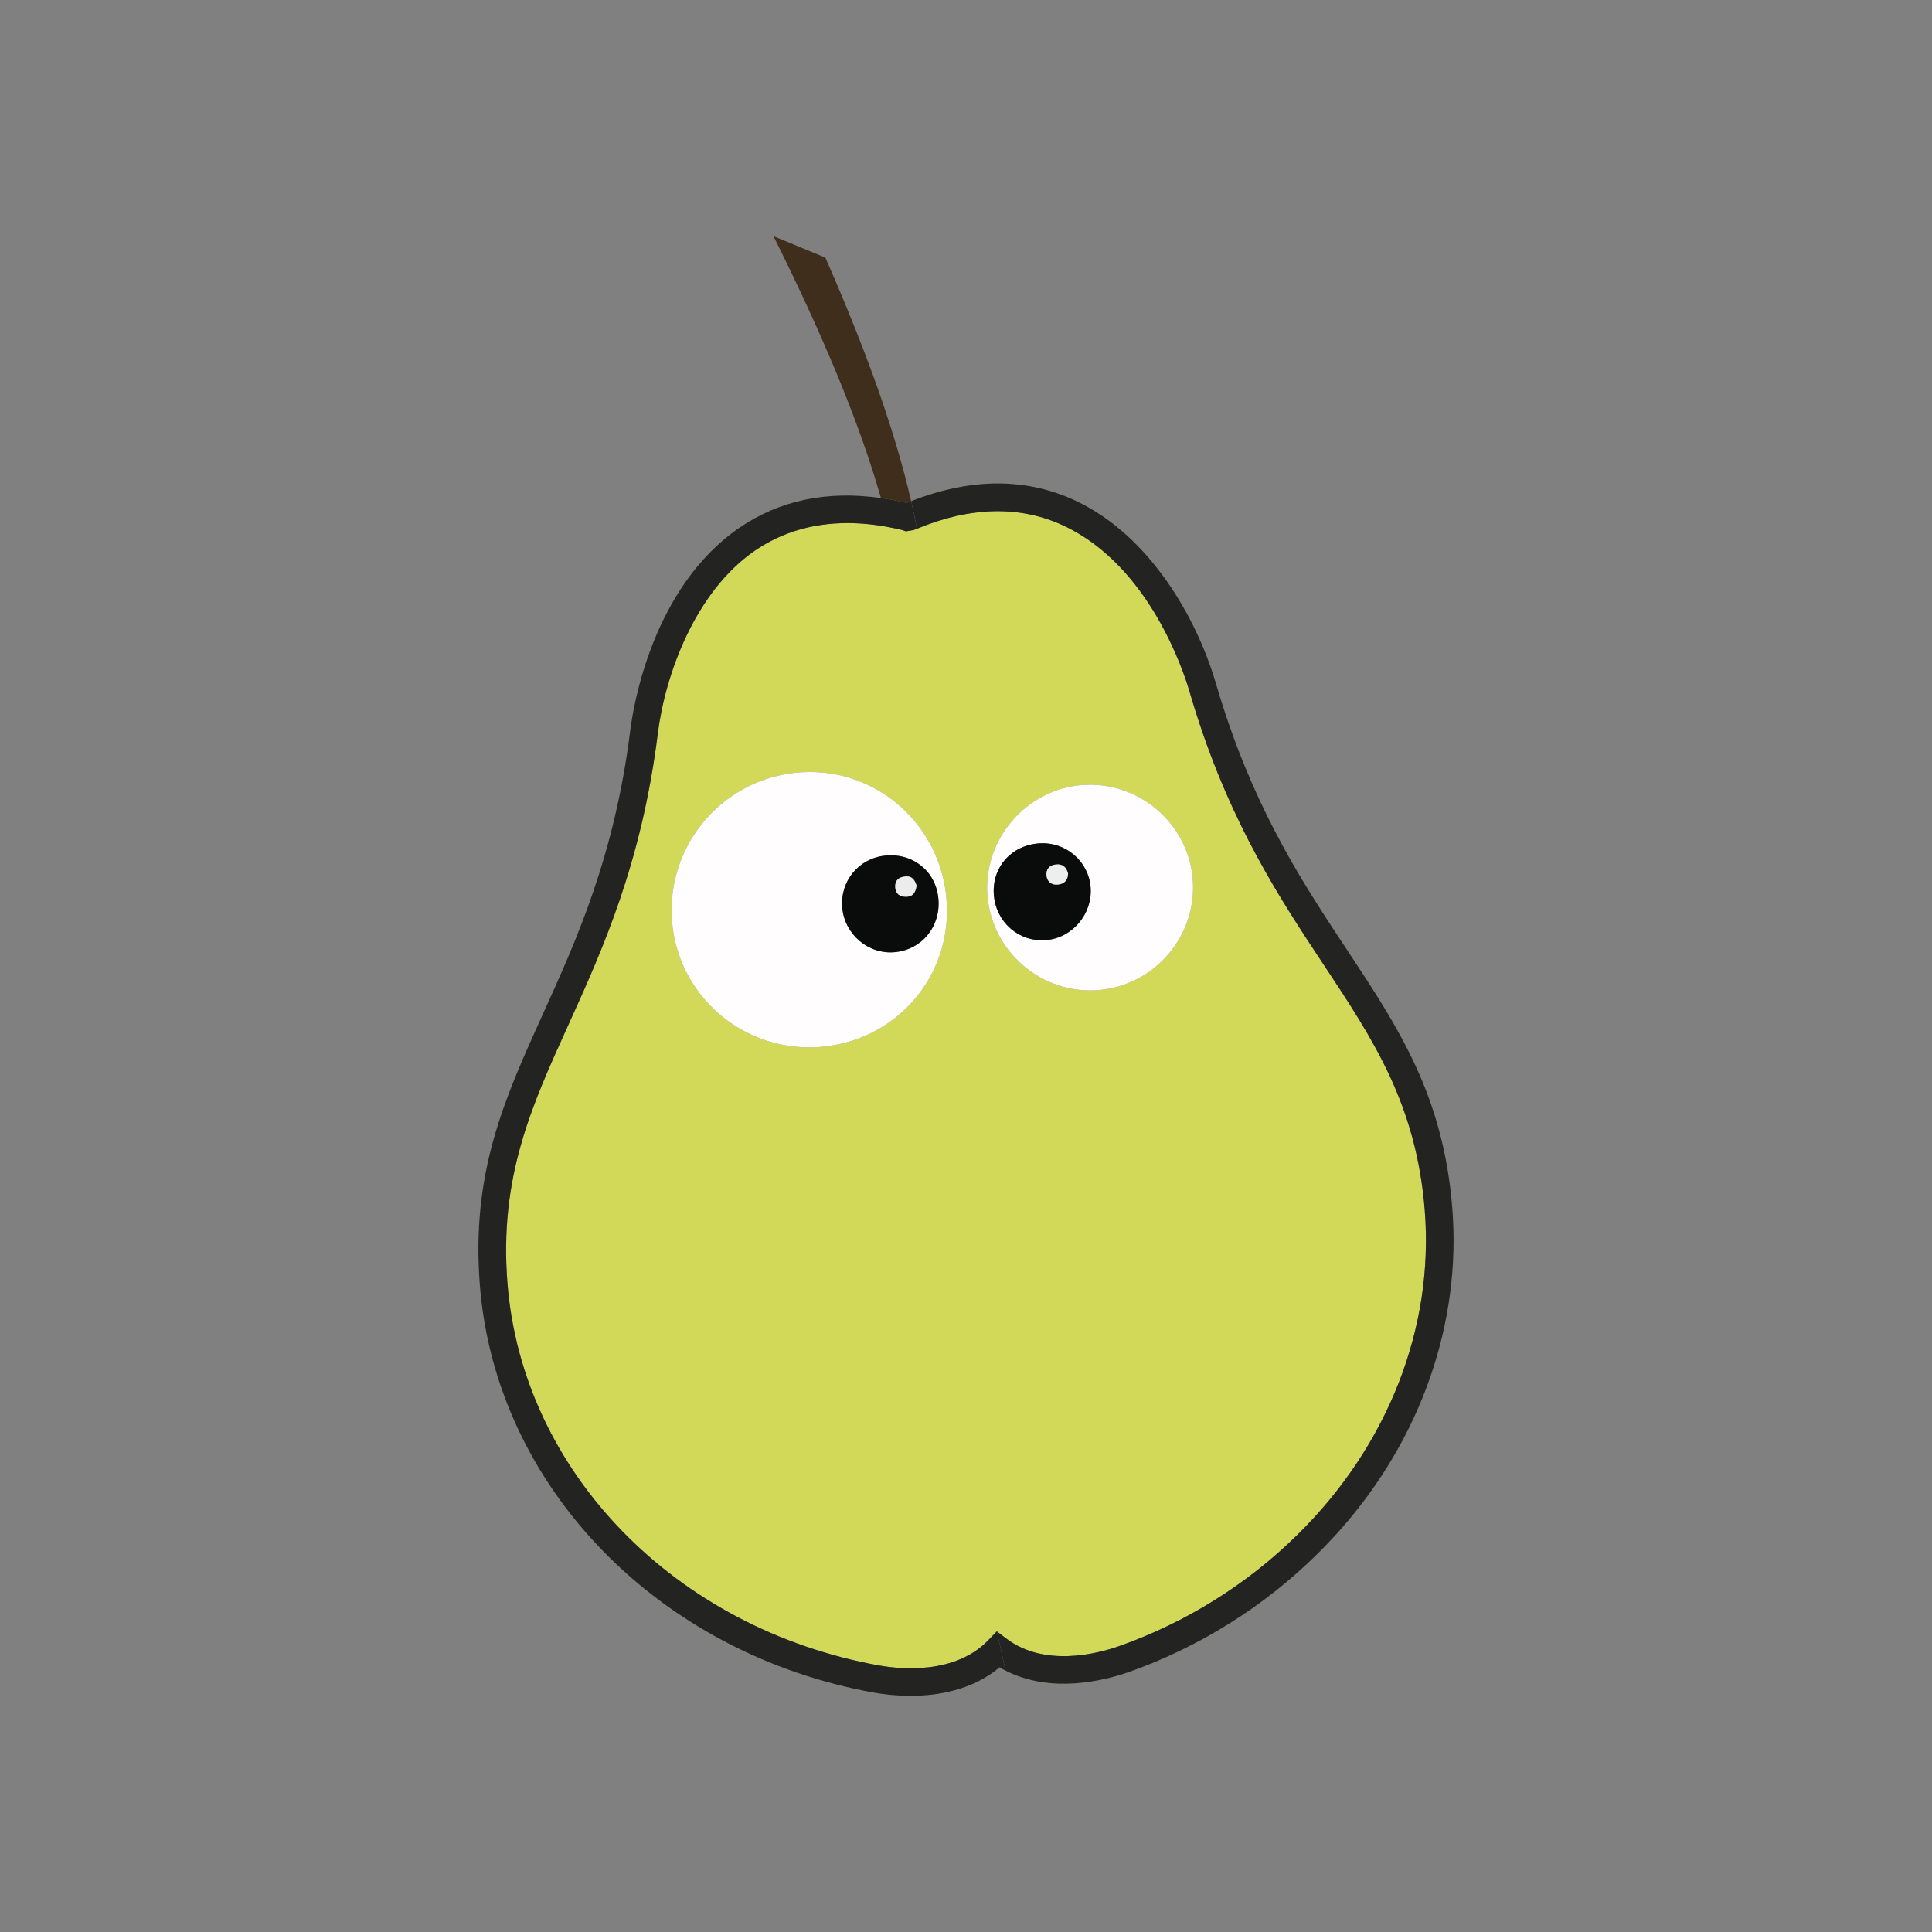 <?xml version="1.0" encoding="iso-8859-1"?>
<!-- Generator: Adobe Illustrator 25.2.3, SVG Export Plug-In . SVG Version: 6.00 Build 0)  -->
<svg version="1.1" id="Calque_1" xmlns="http://www.w3.org/2000/svg" xmlns:xlink="http://www.w3.org/1999/xlink" x="0px" y="0px"
	 viewBox="0 0 190 190" style="enable-background:new 0 0 190 190;" xml:space="preserve">
<rect x="0" y="0" width="190" height="190" fill="#808080" stroke="none"/>
<path style="fill:#3E2E1B;" d="M89.606,49.284c-1.559-6.792-4.399-14.785-8.439-23.949l-5.102-2.108
	c4.896,9.8,8.49,18.443,10.569,25.755c0.834,0.11,1.683,0.271,2.547,0.476c0.146-0.059,0.285-0.117,0.425-0.176
	c0.102,0.454,0.205,0.9,0.3,1.347c0,0.001,0,0.002,0,0.002c0,0,0.001,0,0.001,0C89.811,50.184,89.708,49.738,89.606,49.284z"/>
<path style="fill:#D2D857;" d="M140.117,119.038c-0.41-5.197-1.676-9.398-3.44-13.211c-1.771-3.813-4.048-7.253-6.492-10.943
	c-4.245-6.404-9.017-13.629-12.575-24.813c-0.22-0.681-0.432-1.383-0.637-2.093c-0.593-2.02-3.974-12.319-12.311-16.256
	c-4.289-2.02-9.164-1.932-14.492,0.278c-0.081-0.447-0.168-0.908-0.263-1.369c0,0-0.001,0-0.001,0
	c0.095,0.46,0.183,0.921,0.263,1.366c-0.11,0.037-0.22,0.088-0.329,0.132l-0.761,0.124l-0.329-0.124
	c-0.461-0.11-0.914-0.212-1.368-0.293c0,0,0,0-0.001,0c-1.391-0.263-2.745-0.395-4.04-0.395c-3.389,0-6.456,0.9-9.098,2.708
	c-5.899,4.055-8.835,12.231-9.552,17.998c-1.61,12.802-5.431,21.219-8.798,28.648c-3.66,8.059-6.814,15.019-5.987,25.42
	c1.471,18.533,16.52,33.984,36.575,37.578c2.137,0.373,7.458,0.886,10.716-2.496l0.834-0.864l0.454,2.035l0,0.001
	c0,0,0.001,0,0.001,0.001l-0.454-2.035l0.959,0.725c3.74,2.818,8.915,1.471,10.964,0.761c6.631-2.32,12.758-6.141,17.698-11.045
	C136.494,142.167,141.039,130.566,140.117,119.038z M80.497,102.975c-7.46,0.496-13.925-5.124-14.419-12.555
	c-0.509-7.498,5.224-14.021,12.737-14.473c7.414-0.463,13.774,5.195,14.283,12.694C93.605,96.12,88.024,102.464,80.497,102.975z
	 M108.017,97.367c-5.53,0.45-10.457-3.732-10.908-9.271c-0.44-5.521,3.78-10.461,9.292-10.89c5.551-0.432,10.468,3.75,10.898,9.272
	C117.732,92.029,113.576,96.914,108.017,97.367z"/>
<g>
	<path style="fill:#232321;" d="M98.483,162.469l-0.454-2.035l-0.834,0.864c-3.257,3.382-8.578,2.869-10.716,2.496
		c-20.055-3.594-35.104-19.045-36.575-37.578c-0.827-10.401,2.328-17.362,5.987-25.42c3.367-7.429,7.188-15.846,8.798-28.648
		c0.717-5.768,3.652-13.943,9.552-17.998c2.642-1.808,5.709-2.708,9.098-2.708c1.296,0,2.65,0.132,4.04,0.395c0,0,0,0,0.001,0
		c0.454,0.08,0.907,0.183,1.368,0.293l0.329,0.124l0.761-0.124c0.11-0.044,0.22-0.095,0.329-0.132
		c-0.08-0.446-0.168-0.906-0.263-1.366c0-0.001,0-0.002,0-0.002c-0.095-0.446-0.198-0.893-0.3-1.347
		c-0.139,0.059-0.278,0.117-0.425,0.176c-0.864-0.205-1.712-0.366-2.547-0.476c0,0,0,0-0.001,0
		c-5.314-0.761-9.991,0.227-13.929,2.928c-8.564,5.885-10.43,17.61-10.716,19.894c-1.552,12.399-5.285,20.619-8.571,27.865
		c-3.813,8.41-7.107,15.664-6.221,26.767c1.574,19.762,17.53,36.224,38.807,40.03c0.842,0.146,2.093,0.307,3.543,0.307
		c2.694,0,6.068-0.556,8.761-2.803c0.198,0.117,0.388,0.227,0.586,0.322l-0.41-1.821L98.483,162.469z"/>
	<path style="fill:#232321;" d="M142.825,118.818c-0.886-11.096-5.285-17.742-10.372-25.435
		c-4.062-6.134-8.622-13.021-12.048-23.503c-0.285-0.864-0.564-1.749-0.827-2.664c-1.881-6.426-6.485-14.522-13.76-17.954
		c-4.867-2.298-10.32-2.284-16.212,0.022c0.102,0.454,0.205,0.9,0.3,1.347c0.095,0.461,0.183,0.922,0.263,1.369
		c5.328-2.21,10.203-2.298,14.492-0.278c8.337,3.938,11.718,14.236,12.311,16.256c0.205,0.71,0.417,1.413,0.637,2.093
		c3.557,11.184,8.329,18.408,12.575,24.813c2.445,3.689,4.721,7.129,6.492,10.943c1.764,3.813,3.03,8.015,3.44,13.211
		c0.922,11.528-3.623,23.129-12.465,31.839c-4.941,4.904-11.067,8.725-17.698,11.045c-2.049,0.71-7.224,2.057-10.964-0.761
		l-0.959-0.725l0.454,2.035l0.41,1.823c4.501,2.313,9.735,0.951,11.953,0.198c7.019-2.452,13.49-6.5,18.716-11.682
		c8.608-8.476,13.387-19.572,13.387-30.844C142.949,120.919,142.906,119.865,142.825,118.818z"/>
</g>
<g>
	<path style="fill:#FFFDFD;" d="M78.815,75.947c-7.513,0.451-13.246,6.974-12.737,14.473c0.494,7.431,6.959,13.051,14.419,12.555
		c7.528-0.511,13.108-6.855,12.601-14.334C92.589,81.143,86.229,75.484,78.815,75.947z M88.024,93.636
		c-2.604,0.261-4.976-1.74-5.196-4.384c-0.217-2.611,1.624-4.839,4.218-5.107c2.735-0.282,4.988,1.535,5.236,4.225
		C92.533,91.094,90.694,93.369,88.024,93.636z"/>
	<path style="fill:#FFFDFD;" d="M117.299,86.478c-0.43-5.522-5.347-9.704-10.898-9.272c-5.512,0.429-9.732,5.369-9.292,10.89
		c0.451,5.54,5.378,9.722,10.908,9.271C113.576,96.914,117.732,92.029,117.299,86.478z M102.831,92.457
		c-2.654,0.192-4.9-1.782-5.094-4.477c-0.194-2.697,1.729-4.863,4.477-5.041c2.596-0.168,4.841,1.756,5.04,4.321
		C107.459,89.893,105.438,92.268,102.831,92.457z"/>
</g>
<g>
	<path style="fill:#0A0B0B;" d="M87.047,84.145c-2.595,0.268-4.435,2.497-4.218,5.107c0.22,2.644,2.591,4.645,5.196,4.384
		c2.67-0.268,4.509-2.543,4.258-5.266C92.034,85.681,89.782,83.863,87.047,84.145z M89.104,88.191
		c-0.628-0.002-1.044-0.296-1.065-0.97c-0.022-0.678,0.376-0.97,1.007-1.026c0.703-0.062,0.929,0.409,1.093,0.895
		C90.052,87.762,89.775,88.193,89.104,88.191z"/>
	<path style="fill:#0A0B0B;" d="M102.214,82.939c-2.748,0.178-4.671,2.344-4.477,5.041c0.194,2.695,2.441,4.669,5.094,4.477
		c2.607-0.189,4.627-2.563,4.423-5.197C107.055,84.695,104.81,82.771,102.214,82.939z M104.061,86.989
		c-0.663,0.076-1.084-0.292-1.144-0.887c-0.061-0.597,0.276-1.03,0.948-1.089c0.661-0.057,1.009,0.286,1.173,0.886
		C105.016,86.536,104.702,86.915,104.061,86.989z"/>
</g>
<path style="fill:#EDECEC;" d="M89.045,86.195c-0.63,0.056-1.028,0.348-1.007,1.026c0.022,0.674,0.438,0.968,1.065,0.97
	c0.671,0.002,0.947-0.429,1.034-1.101C89.974,86.604,89.748,86.132,89.045,86.195z"/>
<path style="fill:#EFEEEF;" d="M104.061,86.989c0.641-0.073,0.955-0.453,0.977-1.09c-0.165-0.6-0.512-0.943-1.173-0.886
	c-0.672,0.058-1.009,0.492-0.948,1.089C102.977,86.696,103.398,87.064,104.061,86.989z"/>
</svg>
